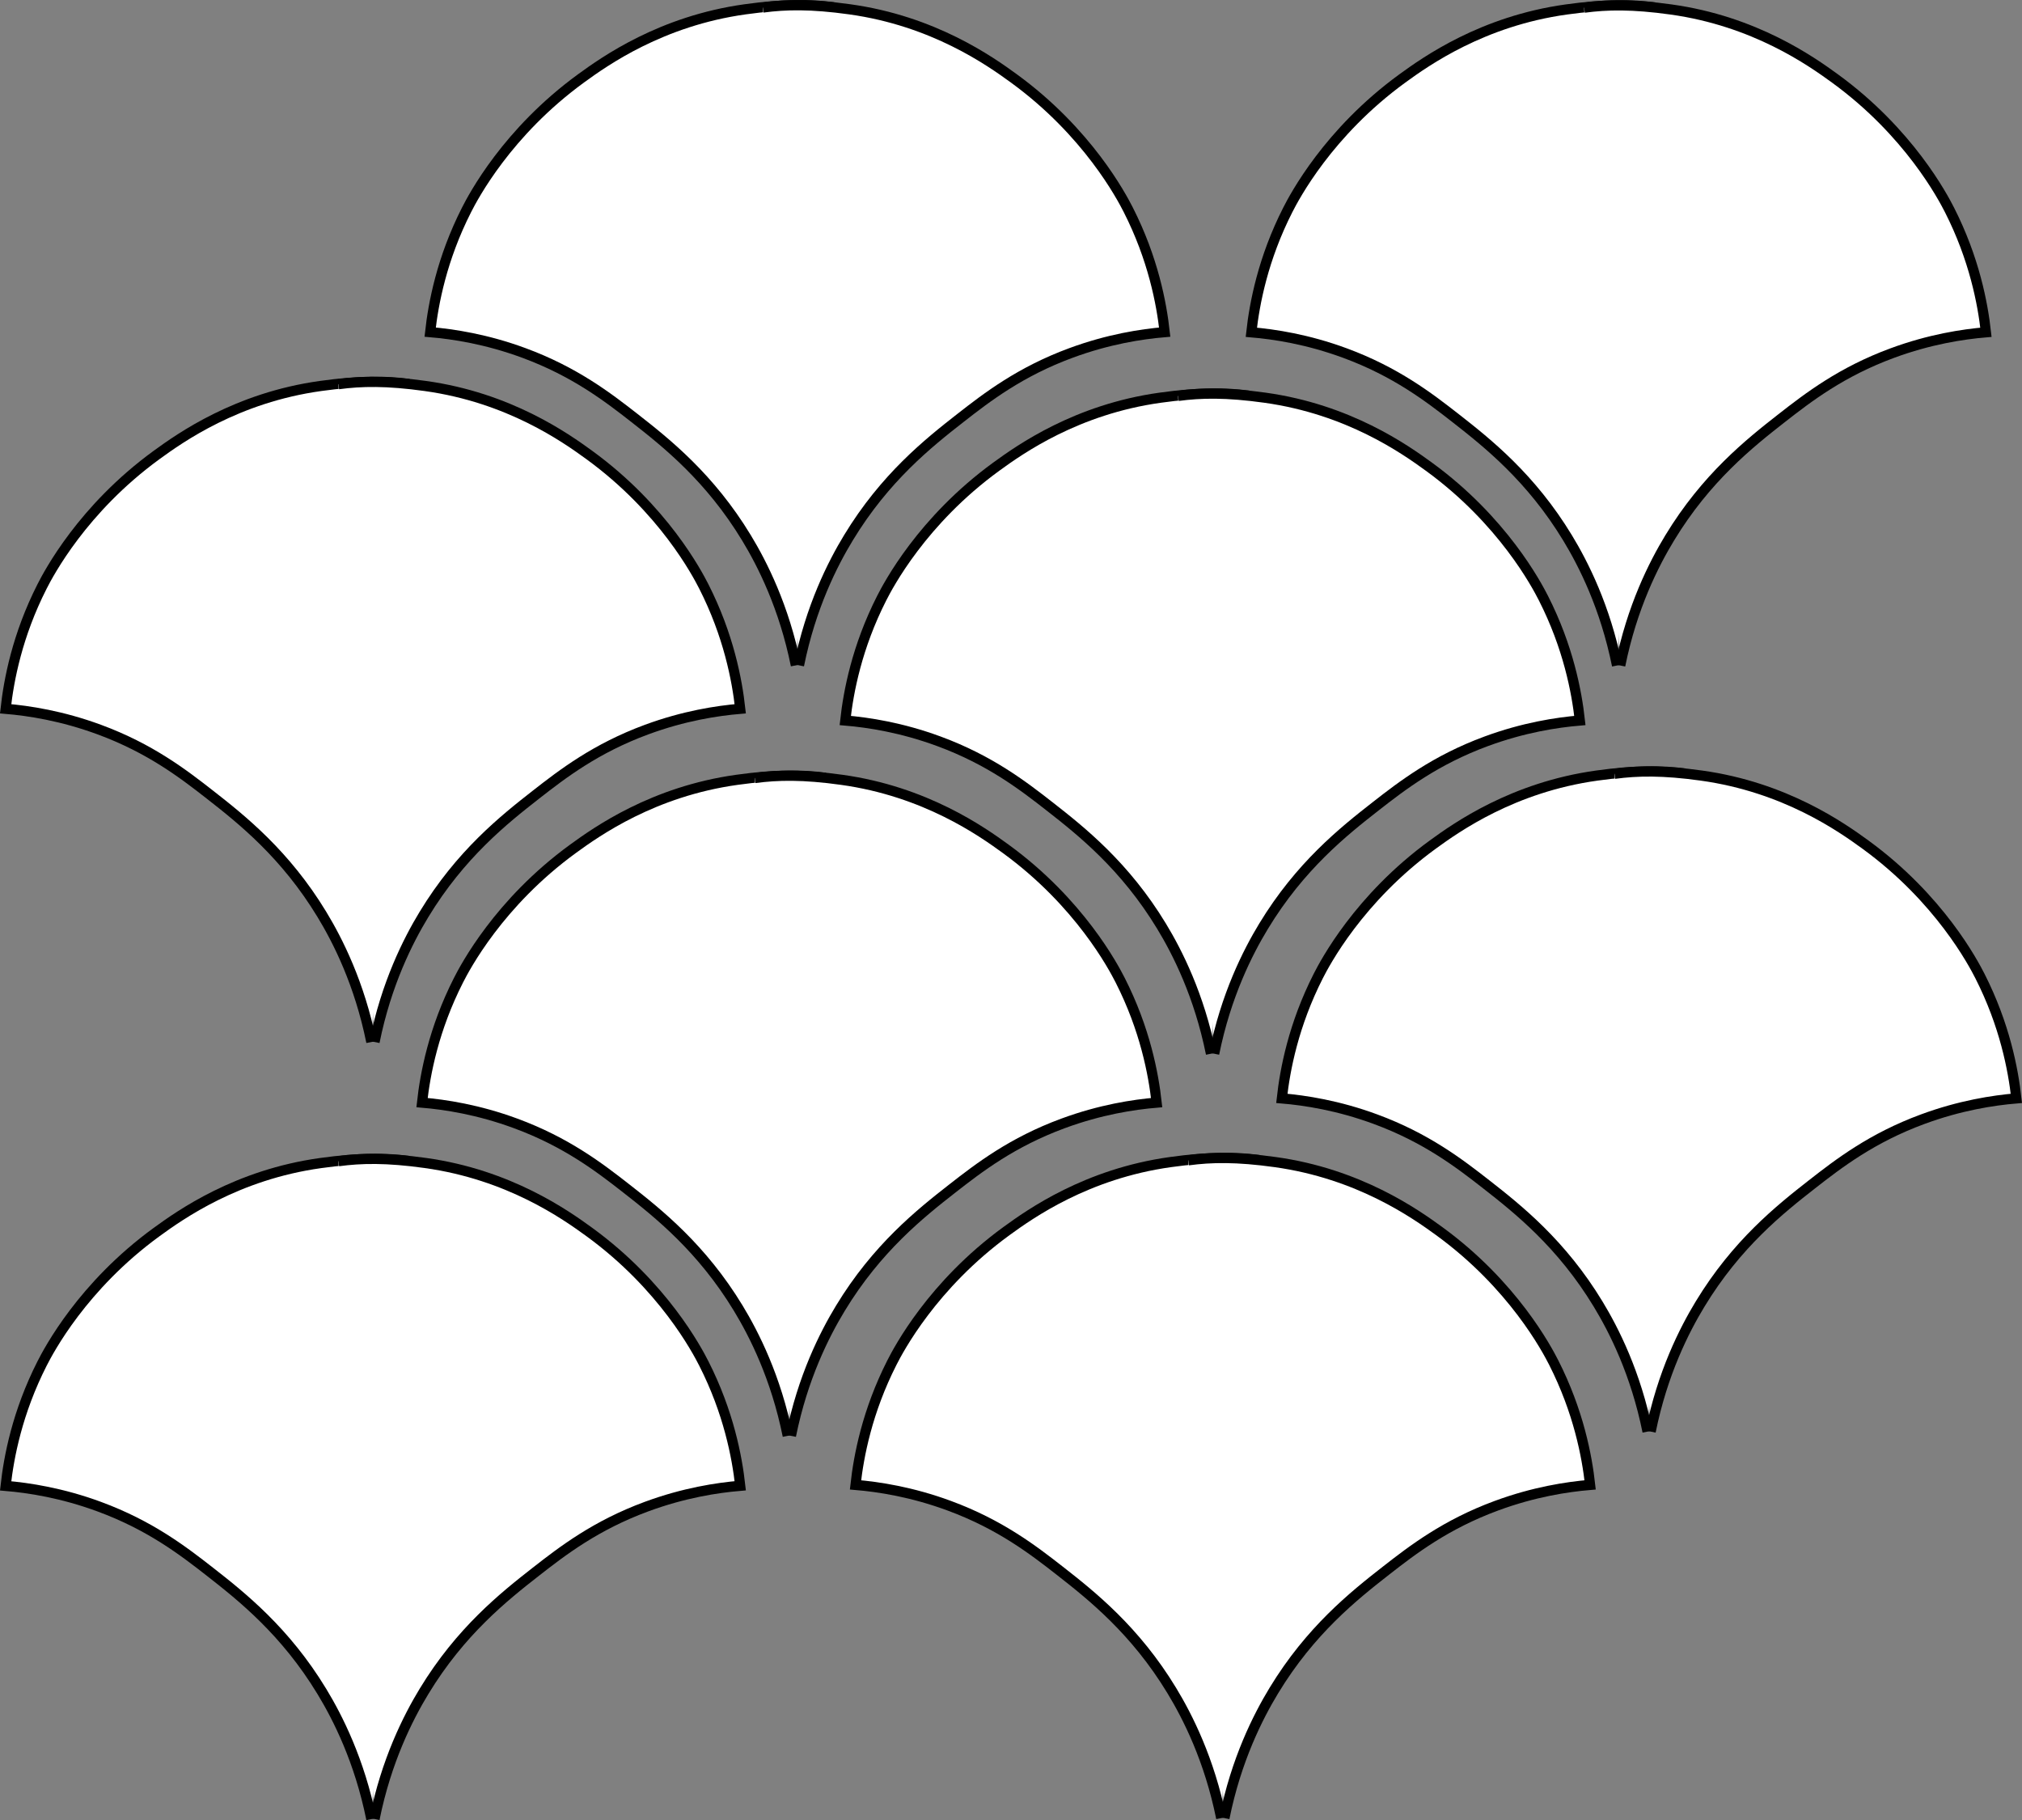 <svg viewBox="0 0 3178.42 2860.73" xmlns="http://www.w3.org/2000/svg" id="Layer_2">
  <rect x="0" y="0" width="3178.42" height="2860.73" fill="#808080" stroke="none"/>
  <defs>
    <style>
      .cls-1 {
        fill: #fff;
        stroke: #000;
        stroke-miterlimit: 10;
        stroke-width: 16px;
      }
    </style>
  </defs>
  <g data-name="Layer_2" id="Layer_2-2">
    <g id="Layer_2-2">
      <g>
        <path d="M642.94,1824.84c-35.67-4.86-78.64-5.24-138.99,3.2-131.7,18.28-220.31,81.19-257.78,108.43-116.61,84.9-169.68,186.3-180.04,206.63-39,76.72-52.3,147.17-57.28,192.31,36.31,3.07,88.48,11,147.3,32.73,79.79,29.41,131.83,69.43,173.9,102.29,50.25,39.25,118.53,93.6,175.94,188.22,24.93,41.05,59.2,108.56,77.74,200.49" class="cls-1"></path>
        <path d="M531.95,1825.09c35.67-4.86,76.21-5.63,136.56,2.81,131.7,18.28,220.31,81.19,257.78,108.43,116.61,84.9,169.68,186.3,180.04,206.63,39,76.72,52.3,147.17,57.28,192.31-36.31,3.07-88.48,11-147.3,32.73-79.79,29.41-131.83,69.43-173.9,102.29-50.25,39.25-118.53,93.6-175.94,188.22-24.93,41.05-59.2,108.56-77.74,200.49" class="cls-1"></path>
      </g>
      <g>
        <path d="M1297.49,1222.46c-35.67-4.86-78.64-5.24-138.99,3.2-131.7,18.28-220.31,81.19-257.78,108.43-116.61,84.9-169.68,186.3-180.04,206.63-39,76.72-52.3,147.17-57.28,192.31,36.31,3.07,88.48,11,147.3,32.73,79.79,29.41,131.83,69.43,173.9,102.29,50.25,39.25,118.53,93.6,175.94,188.22,24.93,41.05,59.2,108.56,77.74,200.49" class="cls-1"></path>
        <path d="M1186.5,1222.85c35.67-4.86,76.21-5.63,136.56,2.81,131.7,18.28,220.31,81.19,257.78,108.43,116.61,84.9,169.68,186.3,180.04,206.63,39,76.72,52.3,147.17,57.28,192.31-36.31,3.07-88.48,11-147.3,32.73-79.79,29.41-131.83,69.43-173.9,102.29-50.25,39.25-118.53,93.6-175.94,188.22-24.93,41.05-59.2,108.56-77.74,200.49" class="cls-1"></path>
      </g>
      <g>
        <path d="M642.94,603.46c-35.67-4.86-78.64-5.24-138.99,3.2-131.7,18.28-220.31,81.19-257.78,108.43-116.61,84.9-169.68,186.3-180.04,206.63-39,76.72-52.3,147.17-57.28,192.31,36.31,3.07,88.48,11,147.3,32.73,79.79,29.41,131.83,69.43,173.9,102.29,50.25,39.25,118.53,93.6,175.94,188.22,24.93,41.04,59.2,108.56,77.74,200.49" class="cls-1"></path>
        <path d="M531.95,603.85c35.67-4.86,76.21-5.63,136.56,2.81,131.7,18.28,220.31,81.19,257.78,108.43,116.61,84.9,169.68,186.3,180.04,206.63,39,76.72,52.3,147.17,57.28,192.31-36.31,3.07-88.48,11-147.3,32.73-79.79,29.41-131.83,69.43-173.9,102.29-50.25,39.25-118.53,93.6-175.94,188.22-24.93,41.04-59.2,108.56-77.74,200.49" class="cls-1"></path>
      </g>
      <g>
        <path d="M1978.88,1823.3c-35.67-4.86-78.64-5.24-138.99,3.2-131.7,18.28-220.31,81.19-257.78,108.43-116.61,84.9-169.68,186.3-180.04,206.63-39,76.72-52.3,147.17-57.28,192.31,36.31,3.07,88.48,11,147.3,32.73,79.79,29.41,131.83,69.43,173.9,102.29,50.25,39.25,118.53,93.6,175.94,188.22,24.93,41.05,59.2,108.56,77.74,200.49" class="cls-1"></path>
        <path d="M1867.9,1823.69c35.67-4.86,76.21-5.63,136.56,2.81,131.7,18.28,220.31,81.19,257.78,108.43,116.61,84.9,169.68,186.3,180.04,206.63,39,76.72,52.3,147.17,57.28,192.31-36.31,3.07-88.48,11-147.3,32.73-79.79,29.41-131.83,69.43-173.9,102.29-50.25,39.25-118.53,93.6-175.94,188.22-24.93,41.05-59.2,108.56-77.74,200.49" class="cls-1"></path>
      </g>
      <g>
        <path d="M2649.03,1215.81c-35.67-4.86-78.64-5.24-138.99,3.2-131.7,18.28-220.31,81.19-257.78,108.43-116.61,84.9-169.68,186.3-180.04,206.63-39,76.72-52.3,147.17-57.28,192.31,36.31,3.07,88.48,11,147.3,32.73,79.79,29.41,131.83,69.43,173.9,102.29,50.25,39.25,118.53,93.6,175.94,188.22,24.93,41.05,59.2,108.56,77.74,200.49" class="cls-1"></path>
        <path d="M2537.91,1216.2c35.67-4.86,76.21-5.63,136.56,2.81,131.7,18.28,220.31,81.19,257.78,108.43,116.61,84.9,169.68,186.3,180.04,206.63,39,76.72,52.3,147.17,57.28,192.31-36.31,3.07-88.48,11-147.3,32.73-79.79,29.41-131.83,69.43-173.9,102.29-50.25,39.25-118.53,93.6-175.94,188.22-24.93,41.05-59.2,108.56-77.74,200.49" class="cls-1"></path>
      </g>
      <g>
        <path d="M1962.77,621.88c-35.67-4.86-78.64-5.24-138.99,3.2-131.7,18.28-220.31,81.19-257.78,108.43-116.61,84.9-169.68,186.3-180.04,206.63-39,76.72-52.3,147.17-57.28,192.31,36.31,3.07,88.48,11,147.3,32.73,79.79,29.41,131.83,69.43,173.9,102.29,50.25,39.25,118.53,93.6,175.94,188.22,24.93,41.04,59.2,108.56,77.74,200.49" class="cls-1"></path>
        <path d="M1851.78,622.26c35.67-4.86,76.21-5.63,136.56,2.81,131.7,18.28,220.31,81.19,257.78,108.43,116.61,84.9,169.68,186.3,180.04,206.63,39,76.72,52.3,147.17,57.28,192.31-36.31,3.07-88.48,11-147.3,32.73-79.79,29.41-131.83,69.43-173.9,102.29-50.25,39.25-118.53,93.6-175.94,188.22-24.93,41.04-59.2,108.56-77.74,200.49" class="cls-1"></path>
      </g>
      <g>
        <path d="M1310.27,11.44c-35.67-4.86-78.64-5.24-138.99,3.2-131.7,18.28-220.31,81.19-257.78,108.43-116.61,84.9-169.68,186.3-180.04,206.63-39,76.72-52.3,147.17-57.28,192.31,36.31,3.07,88.48,11,147.3,32.73,79.79,29.41,131.83,69.43,173.9,102.29,50.25,39.25,118.53,93.6,175.94,188.22,24.93,41.04,59.2,108.56,77.74,200.49" class="cls-1"></path>
        <path d="M1199.16,11.83c35.67-4.86,76.21-5.63,136.56,2.81,131.7,18.28,220.31,81.19,257.78,108.43,116.61,84.9,169.68,186.3,180.04,206.63,39,76.72,52.3,147.17,57.28,192.31-36.31,3.07-88.48,11-147.3,32.73-79.79,29.41-131.83,69.43-173.9,102.29-50.25,39.25-118.53,93.6-175.94,188.22-24.93,41.04-59.2,108.56-77.74,200.49" class="cls-1"></path>
      </g>
      <g>
        <path d="M2601.08,11.7c-35.67-4.86-78.64-5.24-138.99,3.2-131.7,18.28-220.31,81.19-257.78,108.43-116.61,84.9-169.68,186.3-180.04,206.63-39,76.72-52.3,147.17-57.28,192.31,36.31,3.07,88.48,11,147.3,32.73,79.79,29.41,131.83,69.43,173.9,102.29,50.25,39.25,118.53,93.6,175.94,188.22,24.93,41.04,59.2,108.56,77.74,200.49" class="cls-1"></path>
        <path d="M2490.09,12.08c35.67-4.86,76.21-5.63,136.56,2.81,131.7,18.28,220.31,81.19,257.78,108.43,116.61,84.9,169.68,186.3,180.04,206.63,39,76.72,52.3,147.17,57.28,192.31-36.31,3.07-88.48,11-147.3,32.73-79.79,29.41-131.83,69.43-173.9,102.29-50.25,39.25-118.53,93.6-175.94,188.22-24.93,41.04-59.2,108.56-77.74,200.49" class="cls-1"></path>
      </g>
    </g>
  </g>
</svg>
